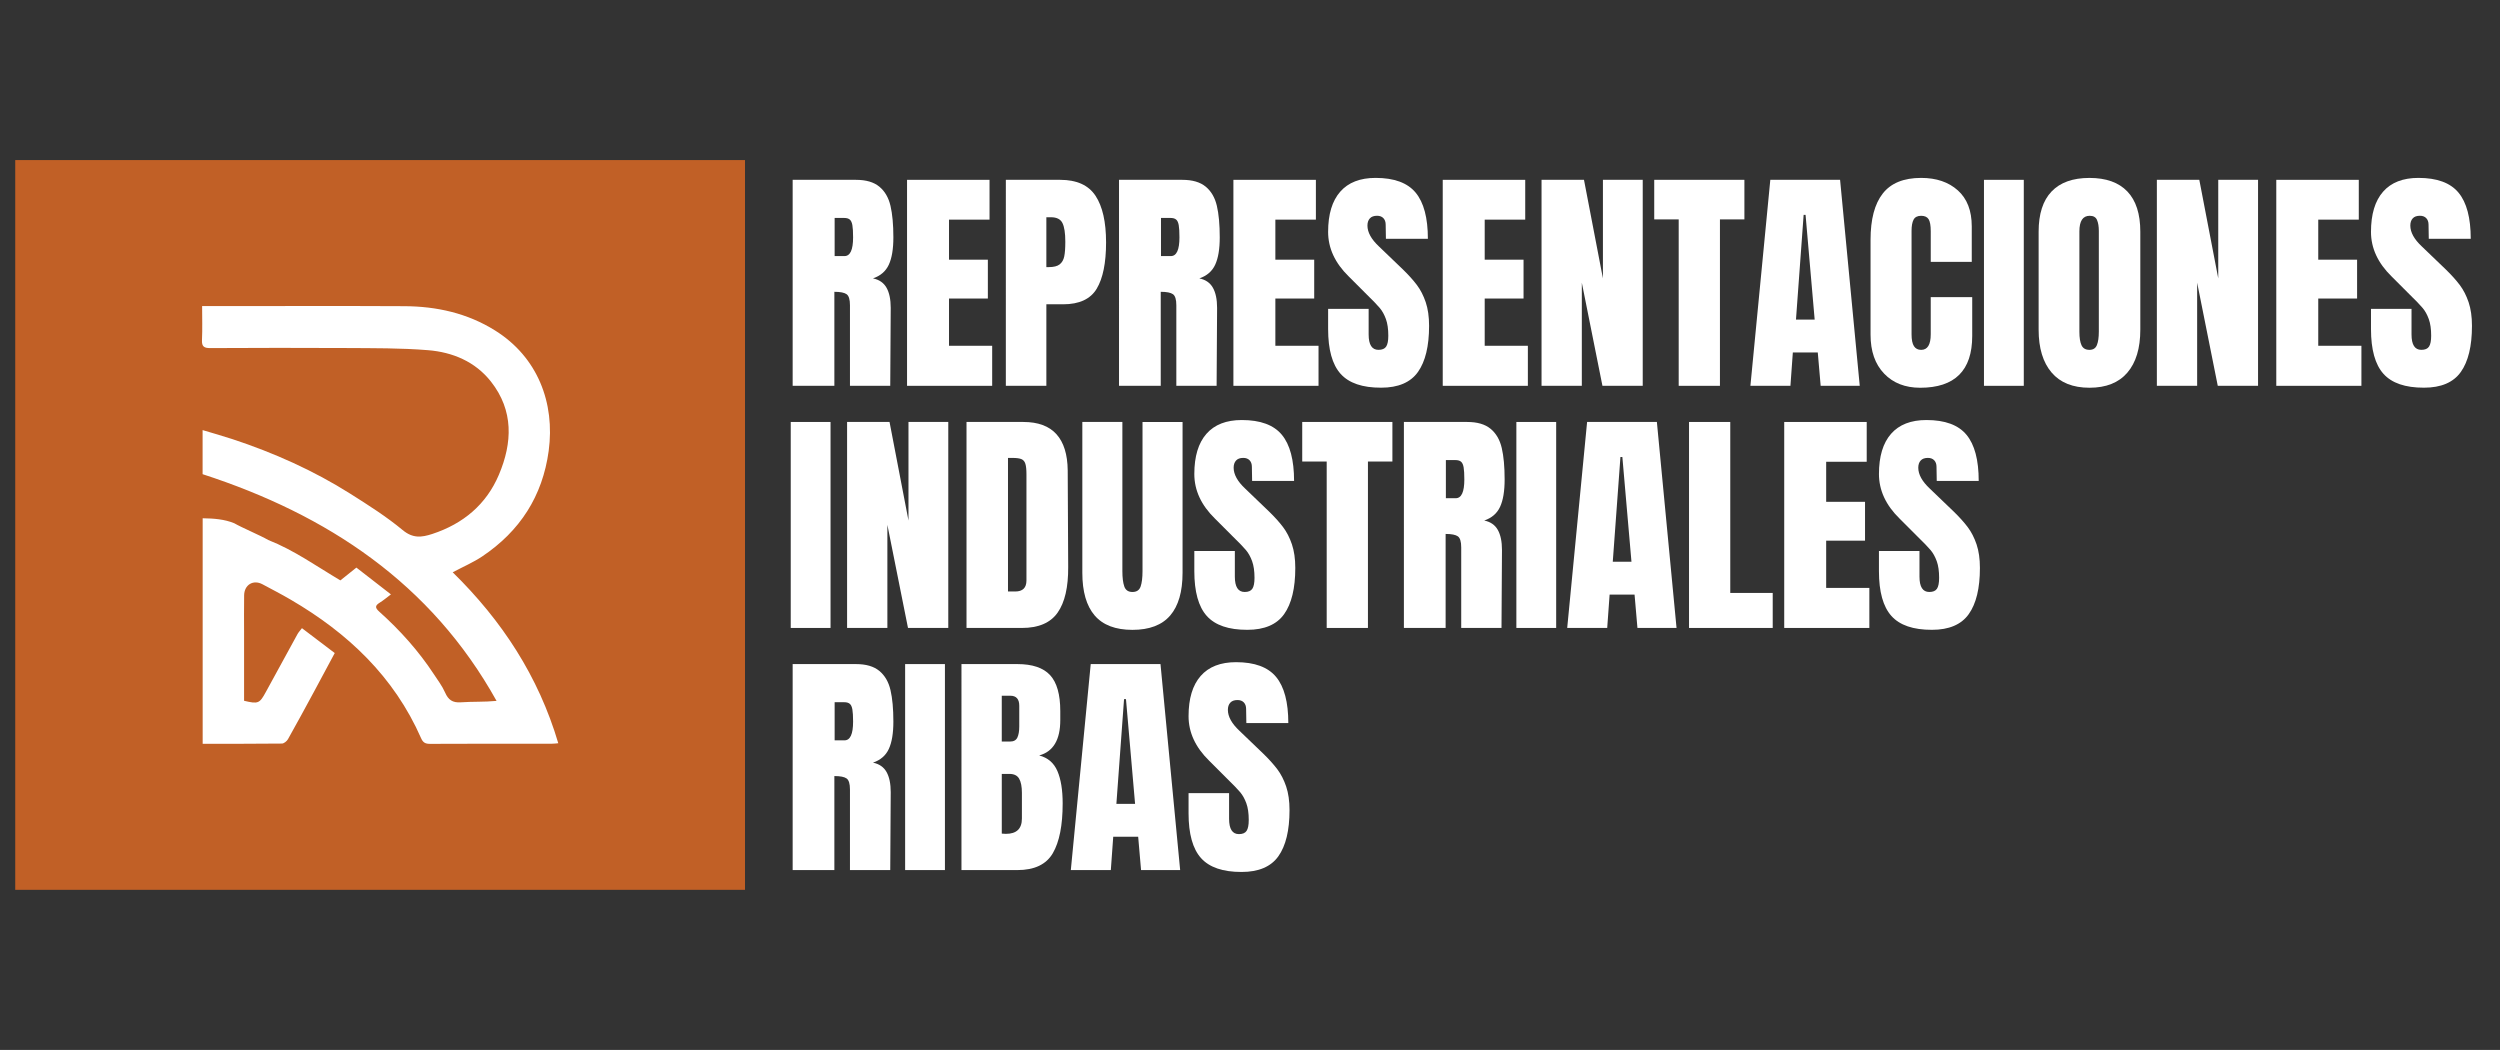 <?xml version="1.0" encoding="utf-8"?>
<!-- Generator: Adobe Illustrator 22.0.1, SVG Export Plug-In . SVG Version: 6.00 Build 0)  -->
<svg version="1.1" id="Capa_1" xmlns="http://www.w3.org/2000/svg" xmlns:xlink="http://www.w3.org/1999/xlink" x="0px" y="0px"
	 viewBox="0 0 177 74.333" enable-background="new 0 0 177 74.333" xml:space="preserve">
<rect x="0" y="0" width="177" height="74.333" fill="#333333" stroke="none"/>
<g>
	<g>
		<path fill="#FFFFFF" d="M56.12,12.732h4.482c0.713,0,1.265,0.161,1.655,0.484c0.391,0.323,0.654,0.775,0.79,1.358
			c0.136,0.583,0.204,1.327,0.204,2.233c0,0.826-0.108,1.471-0.323,1.935c-0.215,0.464-0.589,0.787-1.121,0.968
			c0.442,0.091,0.761,0.311,0.959,0.662c0.198,0.351,0.297,0.826,0.297,1.426l-0.034,5.518h-2.852v-5.705
			c0-0.408-0.079-0.668-0.238-0.781c-0.159-0.113-0.447-0.17-0.866-0.17v6.655H56.12V12.732z M59.788,18.131
			c0.407,0,0.611-0.442,0.611-1.324c0-0.385-0.017-0.673-0.051-0.866c-0.034-0.193-0.096-0.325-0.187-0.399
			c-0.091-0.074-0.22-0.111-0.39-0.111h-0.679v2.7H59.788z"/>
		<path fill="#FFFFFF" d="M64.219,27.316V12.732h5.84v2.818H67.19v2.836h2.75v2.75h-2.75v3.345h3.056v2.835H64.219z"/>
		<path fill="#FFFFFF" d="M71.213,12.732h3.854c1.166,0,1.997,0.377,2.496,1.129c0.498,0.753,0.747,1.853,0.747,3.302
			c0,1.449-0.221,2.541-0.662,3.277c-0.441,0.736-1.234,1.104-2.377,1.104h-1.188v5.773h-2.869V12.732z M74.252,18.912
			c0.351,0,0.608-0.065,0.773-0.195c0.164-0.13,0.272-0.317,0.323-0.56c0.051-0.243,0.076-0.592,0.076-1.044
			c0-0.611-0.068-1.053-0.204-1.324c-0.136-0.272-0.407-0.408-0.815-0.408h-0.323v3.532H74.252z"/>
		<path fill="#FFFFFF" d="M79.227,12.732h4.482c0.713,0,1.265,0.161,1.655,0.484c0.391,0.323,0.654,0.775,0.79,1.358
			c0.136,0.583,0.204,1.327,0.204,2.233c0,0.826-0.108,1.471-0.323,1.935c-0.215,0.464-0.589,0.787-1.121,0.968
			c0.442,0.091,0.761,0.311,0.959,0.662c0.198,0.351,0.297,0.826,0.297,1.426l-0.034,5.518h-2.852v-5.705
			c0-0.408-0.079-0.668-0.238-0.781c-0.159-0.113-0.447-0.17-0.866-0.17v6.655h-2.954V12.732z M82.894,18.131
			c0.407,0,0.611-0.442,0.611-1.324c0-0.385-0.017-0.673-0.051-0.866c-0.034-0.193-0.096-0.325-0.187-0.399
			c-0.091-0.074-0.22-0.111-0.39-0.111h-0.679v2.7H82.894z"/>
		<path fill="#FFFFFF" d="M87.325,27.316V12.732h5.84v2.818h-2.869v2.836h2.75v2.75h-2.75v3.345h3.056v2.835H87.325z"/>
		<path fill="#FFFFFF" d="M94.914,26.467c-0.589-0.656-0.883-1.715-0.883-3.175v-1.426H96.9v1.817c0,0.724,0.232,1.086,0.696,1.086
			c0.26,0,0.442-0.076,0.543-0.229c0.102-0.153,0.153-0.41,0.153-0.773c0-0.475-0.057-0.868-0.17-1.18
			c-0.113-0.311-0.258-0.572-0.433-0.781c-0.176-0.21-0.49-0.535-0.942-0.976l-1.256-1.257c-0.974-0.951-1.46-2.003-1.46-3.158
			c0-1.245,0.286-2.193,0.858-2.844c0.571-0.651,1.406-0.976,2.504-0.976c1.313,0,2.258,0.348,2.835,1.044
			c0.577,0.696,0.866,1.786,0.866,3.268h-2.971l-0.017-1.002c0-0.193-0.054-0.345-0.161-0.459c-0.108-0.113-0.258-0.17-0.45-0.17
			c-0.227,0-0.397,0.062-0.51,0.187s-0.17,0.294-0.17,0.509c0,0.475,0.272,0.968,0.815,1.477l1.698,1.63
			c0.396,0.385,0.724,0.75,0.985,1.095c0.26,0.346,0.469,0.753,0.628,1.222c0.158,0.47,0.238,1.027,0.238,1.672
			c0,1.438-0.263,2.527-0.789,3.268c-0.526,0.741-1.395,1.112-2.606,1.112C96.459,27.452,95.502,27.124,94.914,26.467z"/>
		<path fill="#FFFFFF" d="M102.146,27.316V12.732h5.84v2.818h-2.869v2.836h2.75v2.75h-2.75v3.345h3.056v2.835H102.146z"/>
		<path fill="#FFFFFF" d="M109.141,27.316V12.732h3.005l1.341,6.978v-6.978h2.818v14.584h-2.852l-1.46-7.301v7.301H109.141z"/>
		<path fill="#FFFFFF" d="M118.852,27.316V15.533h-1.732v-2.802h6.384v2.802h-1.732v11.783H118.852z"/>
		<path fill="#FFFFFF" d="M123.929,27.316l1.409-14.584h4.94l1.392,14.584h-2.767l-0.204-2.36h-1.766l-0.17,2.36H123.929z
			 M127.155,22.63h1.324l-0.645-7.419h-0.136L127.155,22.63z"/>
		<path fill="#FFFFFF" d="M133.394,26.45c-0.64-0.668-0.959-1.584-0.959-2.75v-6.723c0-1.448,0.288-2.541,0.866-3.277
			c0.577-0.736,1.482-1.104,2.716-1.104c1.076,0,1.941,0.294,2.598,0.883c0.656,0.589,0.985,1.438,0.985,2.547v2.513h-2.903v-2.156
			c0-0.419-0.051-0.707-0.153-0.866c-0.102-0.158-0.278-0.238-0.527-0.238c-0.26,0-0.439,0.091-0.535,0.272
			c-0.096,0.181-0.144,0.447-0.144,0.798v7.318c0,0.385,0.057,0.665,0.17,0.841c0.113,0.175,0.283,0.263,0.509,0.263
			c0.453,0,0.679-0.368,0.679-1.104v-2.631h2.937v2.75c0,2.445-1.228,3.667-3.684,3.667
			C134.884,27.452,134.032,27.118,133.394,26.45z"/>
		<path fill="#FFFFFF" d="M140.465,27.316V12.732h2.819v14.584H140.465z"/>
		<path fill="#FFFFFF" d="M145.252,26.374c-0.611-0.718-0.917-1.729-0.917-3.03v-6.944c0-1.256,0.306-2.204,0.917-2.844
			c0.611-0.639,1.505-0.959,2.683-0.959c1.177,0,2.071,0.32,2.682,0.959c0.611,0.64,0.917,1.588,0.917,2.844v6.944
			c0,1.313-0.306,2.326-0.917,3.039c-0.611,0.713-1.505,1.069-2.682,1.069C146.758,27.452,145.864,27.093,145.252,26.374z
			 M148.461,24.43c0.091-0.226,0.136-0.543,0.136-0.951v-7.131c0-0.317-0.043-0.574-0.128-0.773
			c-0.084-0.198-0.257-0.297-0.518-0.297c-0.487,0-0.73,0.368-0.73,1.104v7.114c0,0.419,0.051,0.736,0.153,0.951
			c0.102,0.215,0.289,0.323,0.561,0.323C148.195,24.769,148.371,24.656,148.461,24.43z"/>
		<path fill="#FFFFFF" d="M152.706,27.316V12.732h3.005l1.341,6.978v-6.978h2.818v14.584h-2.852l-1.46-7.301v7.301H152.706z"/>
		<path fill="#FFFFFF" d="M161.161,27.316V12.732h5.841v2.818h-2.87v2.836h2.75v2.75h-2.75v3.345h3.056v2.835H161.161z"/>
		<path fill="#FFFFFF" d="M168.749,26.467c-0.589-0.656-0.883-1.715-0.883-3.175v-1.426h2.87v1.817c0,0.724,0.232,1.086,0.695,1.086
			c0.261,0,0.442-0.076,0.543-0.229c0.102-0.153,0.153-0.41,0.153-0.773c0-0.475-0.057-0.868-0.17-1.18
			c-0.113-0.311-0.257-0.572-0.433-0.781c-0.175-0.21-0.49-0.535-0.942-0.976l-1.256-1.257c-0.973-0.951-1.46-2.003-1.46-3.158
			c0-1.245,0.286-2.193,0.857-2.844c0.571-0.651,1.406-0.976,2.504-0.976c1.313,0,2.259,0.348,2.836,1.044
			c0.578,0.696,0.866,1.786,0.866,3.268h-2.971l-0.017-1.002c0-0.193-0.054-0.345-0.162-0.459c-0.107-0.113-0.257-0.17-0.45-0.17
			c-0.226,0-0.396,0.062-0.509,0.187c-0.113,0.125-0.169,0.294-0.169,0.509c0,0.475,0.271,0.968,0.815,1.477l1.698,1.63
			c0.396,0.385,0.724,0.75,0.985,1.095c0.26,0.346,0.469,0.753,0.628,1.222c0.158,0.47,0.238,1.027,0.238,1.672
			c0,1.438-0.263,2.527-0.79,3.268c-0.526,0.741-1.395,1.112-2.606,1.112C170.294,27.452,169.337,27.124,168.749,26.467z"/>
		<path fill="#FFFFFF" d="M55.984,44.459V29.875h2.818v14.584H55.984z"/>
		<path fill="#FFFFFF" d="M59.974,44.459V29.875h3.005l1.341,6.978v-6.978h2.818v14.584h-2.852l-1.46-7.301v7.301H59.974z"/>
		<path fill="#FFFFFF" d="M68.429,29.875h4.024c1.041,0,1.822,0.289,2.343,0.866c0.52,0.577,0.786,1.432,0.798,2.564l0.034,6.825
			c0.011,1.438-0.238,2.518-0.747,3.243s-1.353,1.086-2.53,1.086h-3.922V29.875z M71.875,41.878c0.532,0,0.798-0.26,0.798-0.781
			v-7.521c0-0.328-0.025-0.574-0.076-0.739c-0.051-0.164-0.144-0.274-0.28-0.331c-0.136-0.056-0.345-0.085-0.628-0.085h-0.323v9.457
			H71.875z"/>
		<path fill="#FFFFFF" d="M77.503,43.576c-0.583-0.679-0.874-1.687-0.874-3.022V29.875h2.835v10.56c0,0.464,0.045,0.826,0.136,1.086
			c0.09,0.261,0.283,0.391,0.577,0.391c0.294,0,0.487-0.127,0.577-0.382c0.09-0.255,0.136-0.62,0.136-1.095v-10.56h2.835v10.679
			c0,1.335-0.292,2.343-0.874,3.022c-0.583,0.679-1.475,1.018-2.674,1.018C78.978,44.594,78.086,44.255,77.503,43.576z"/>
		<path fill="#FFFFFF" d="M85.441,43.61c-0.589-0.656-0.883-1.715-0.883-3.175v-1.426h2.869v1.817c0,0.724,0.232,1.086,0.696,1.086
			c0.26,0,0.442-0.076,0.543-0.229c0.102-0.153,0.153-0.41,0.153-0.773c0-0.475-0.057-0.868-0.17-1.18
			c-0.113-0.311-0.258-0.572-0.433-0.781c-0.176-0.21-0.49-0.535-0.942-0.976l-1.256-1.257c-0.974-0.951-1.46-2.003-1.46-3.158
			c0-1.245,0.286-2.193,0.858-2.844c0.571-0.651,1.406-0.976,2.504-0.976c1.313,0,2.258,0.348,2.835,1.044s0.866,1.786,0.866,3.268
			H88.65l-0.017-1.002c0-0.193-0.054-0.345-0.161-0.459c-0.108-0.113-0.258-0.17-0.45-0.17c-0.227,0-0.397,0.062-0.51,0.187
			c-0.113,0.125-0.17,0.294-0.17,0.509c0,0.475,0.272,0.968,0.815,1.477l1.698,1.63c0.396,0.385,0.724,0.75,0.985,1.095
			c0.26,0.346,0.469,0.753,0.628,1.222c0.158,0.47,0.238,1.027,0.238,1.672c0,1.438-0.263,2.527-0.789,3.268
			c-0.526,0.741-1.395,1.112-2.606,1.112C86.986,44.594,86.029,44.267,85.441,43.61z"/>
		<path fill="#FFFFFF" d="M93.93,44.459V32.676h-1.732v-2.802h6.384v2.802H96.85v11.783H93.93z"/>
		<path fill="#FFFFFF" d="M99.397,29.875h4.482c0.713,0,1.265,0.161,1.655,0.484c0.391,0.323,0.654,0.775,0.79,1.358
			c0.136,0.583,0.204,1.327,0.204,2.233c0,0.826-0.108,1.471-0.323,1.935c-0.215,0.464-0.589,0.787-1.121,0.968
			c0.442,0.091,0.761,0.311,0.959,0.662c0.198,0.351,0.297,0.826,0.297,1.426l-0.034,5.518h-2.852v-5.705
			c0-0.408-0.079-0.668-0.238-0.781c-0.159-0.113-0.447-0.17-0.866-0.17v6.655h-2.954V29.875z M103.064,35.274
			c0.407,0,0.611-0.442,0.611-1.324c0-0.385-0.017-0.673-0.051-0.866c-0.034-0.193-0.096-0.325-0.187-0.399
			c-0.091-0.074-0.22-0.111-0.39-0.111h-0.679v2.7H103.064z"/>
		<path fill="#FFFFFF" d="M107.359,44.459V29.875h2.818v14.584H107.359z"/>
		<path fill="#FFFFFF" d="M110.958,44.459l1.409-14.584h4.94l1.392,14.584h-2.768l-0.204-2.36h-1.766l-0.17,2.36H110.958z
			 M114.184,39.773h1.324l-0.645-7.419h-0.136L114.184,39.773z"/>
		<path fill="#FFFFFF" d="M119.583,44.459V29.875h2.92V41.98h3.005v2.479H119.583z"/>
		<path fill="#FFFFFF" d="M126.323,44.459V29.875h5.84v2.818h-2.87v2.836h2.751v2.75h-2.751v3.345h3.057v2.835H126.323z"/>
		<path fill="#FFFFFF" d="M133.912,43.61c-0.589-0.656-0.883-1.715-0.883-3.175v-1.426h2.87v1.817c0,0.724,0.232,1.086,0.695,1.086
			c0.261,0,0.442-0.076,0.543-0.229c0.102-0.153,0.153-0.41,0.153-0.773c0-0.475-0.056-0.868-0.169-1.18
			c-0.113-0.311-0.257-0.572-0.433-0.781c-0.175-0.21-0.49-0.535-0.942-0.976l-1.256-1.257c-0.973-0.951-1.46-2.003-1.46-3.158
			c0-1.245,0.286-2.193,0.857-2.844c0.571-0.651,1.406-0.976,2.504-0.976c1.313,0,2.259,0.348,2.836,1.044
			c0.578,0.696,0.866,1.786,0.866,3.268h-2.971l-0.017-1.002c0-0.193-0.054-0.345-0.162-0.459c-0.107-0.113-0.257-0.17-0.45-0.17
			c-0.226,0-0.396,0.062-0.509,0.187s-0.17,0.294-0.17,0.509c0,0.475,0.271,0.968,0.815,1.477l1.698,1.63
			c0.396,0.385,0.724,0.75,0.985,1.095c0.26,0.346,0.469,0.753,0.628,1.222c0.158,0.47,0.238,1.027,0.238,1.672
			c0,1.438-0.263,2.527-0.79,3.268c-0.526,0.741-1.395,1.112-2.606,1.112C135.457,44.594,134.5,44.267,133.912,43.61z"/>
		<path fill="#FFFFFF" d="M56.12,47.017h4.482c0.713,0,1.265,0.161,1.655,0.484c0.391,0.323,0.654,0.775,0.79,1.358
			c0.136,0.583,0.204,1.327,0.204,2.233c0,0.826-0.108,1.471-0.323,1.935c-0.215,0.464-0.589,0.787-1.121,0.968
			c0.442,0.091,0.761,0.311,0.959,0.662c0.198,0.351,0.297,0.826,0.297,1.426l-0.034,5.518h-2.852v-5.705
			c0-0.408-0.079-0.668-0.238-0.781c-0.159-0.113-0.447-0.17-0.866-0.17v6.655H56.12V47.017z M59.788,52.417
			c0.407,0,0.611-0.442,0.611-1.324c0-0.385-0.017-0.673-0.051-0.866c-0.034-0.193-0.096-0.325-0.187-0.399
			c-0.091-0.074-0.22-0.111-0.39-0.111h-0.679v2.7H59.788z"/>
		<path fill="#FFFFFF" d="M64.083,61.602V47.017h2.818v14.584H64.083z"/>
		<path fill="#FFFFFF" d="M68.072,47.017h3.956c1.064,0,1.836,0.261,2.318,0.781c0.481,0.521,0.722,1.37,0.722,2.547v0.645
			c0,1.392-0.498,2.224-1.494,2.496c0.611,0.159,1.041,0.526,1.29,1.104c0.249,0.578,0.373,1.341,0.373,2.292
			c0,1.551-0.232,2.725-0.696,3.523c-0.464,0.798-1.302,1.197-2.513,1.197h-3.956V47.017z M71.519,52.501
			c0.249,0,0.419-0.093,0.509-0.28c0.09-0.187,0.136-0.45,0.136-0.79v-1.46c0-0.475-0.21-0.713-0.628-0.713h-0.611v3.243H71.519z
			 M72.351,57.951v-1.817c0-0.441-0.065-0.775-0.195-1.002c-0.13-0.226-0.359-0.339-0.687-0.339h-0.543v4.227l0.288,0.017
			C71.971,59.038,72.351,58.676,72.351,57.951z"/>
		<path fill="#FFFFFF" d="M75.814,61.602l1.409-14.584h4.94l1.392,14.584h-2.768l-0.204-2.36h-1.766l-0.17,2.36H75.814z
			 M79.04,56.916h1.324l-0.645-7.419h-0.136L79.04,56.916z"/>
		<path fill="#FFFFFF" d="M85.033,60.753c-0.589-0.656-0.883-1.715-0.883-3.175v-1.426h2.869v1.817c0,0.724,0.232,1.086,0.696,1.086
			c0.26,0,0.442-0.076,0.543-0.229c0.102-0.153,0.153-0.41,0.153-0.773c0-0.475-0.057-0.868-0.17-1.18
			c-0.113-0.311-0.258-0.572-0.433-0.781c-0.176-0.21-0.49-0.535-0.942-0.976L85.61,53.86c-0.974-0.951-1.46-2.003-1.46-3.158
			c0-1.245,0.286-2.193,0.858-2.844c0.571-0.651,1.406-0.976,2.504-0.976c1.313,0,2.258,0.348,2.835,1.044
			c0.577,0.696,0.866,1.786,0.866,3.268h-2.971l-0.017-1.002c0-0.193-0.054-0.345-0.161-0.459c-0.108-0.113-0.258-0.17-0.45-0.17
			c-0.227,0-0.397,0.062-0.51,0.187c-0.113,0.125-0.17,0.294-0.17,0.509c0,0.475,0.272,0.968,0.815,1.477l1.698,1.63
			c0.396,0.385,0.724,0.75,0.985,1.095c0.26,0.346,0.469,0.753,0.628,1.222c0.158,0.47,0.238,1.027,0.238,1.672
			c0,1.438-0.263,2.527-0.789,3.268c-0.526,0.741-1.395,1.112-2.606,1.112C86.578,61.737,85.621,61.409,85.033,60.753z"/>
	</g>
	<rect x="1.079" y="11.333" fill="#C16026" width="51.667" height="51.667"/>
	<path fill="#FFFFFF" d="M18.992,38.232c1.825,0.718,3.413,1.856,5.105,2.86c0.364-0.291,0.727-0.581,1.135-0.906
		c0.801,0.622,1.596,1.237,2.446,1.897c-0.303,0.228-0.532,0.424-0.787,0.581c-0.338,0.209-0.354,0.359-0.039,0.641
		c1.469,1.316,2.782,2.777,3.868,4.432c0.278,0.422,0.589,0.834,0.791,1.292c0.228,0.518,0.525,0.735,1.111,0.695
		c0.826-0.059,1.661-0.016,2.534-0.101c-4.64-8.338-11.965-13.174-20.812-16.051c0-1.011,0-2.023,0-3.121
		c0.743,0.224,1.434,0.415,2.114,0.64c2.933,0.968,5.738,2.219,8.352,3.87c1.266,0.801,2.543,1.61,3.692,2.563
		c0.726,0.604,1.338,0.531,2.108,0.279c2.185-0.719,3.817-2.08,4.712-4.191c0.96-2.265,1.052-4.542-0.561-6.593
		c-1.117-1.419-2.715-2.085-4.459-2.226c-1.921-0.156-3.857-0.139-5.787-0.152c-3.205-0.019-6.413-0.012-9.62,0.004
		c-0.439,0.003-0.617-0.1-0.595-0.572c0.037-0.777,0.01-1.558,0.01-2.401c0.367,0,0.671,0.001,0.974,0
		c4.446,0,8.893-0.017,13.339,0.006c2.286,0.012,4.459,0.488,6.432,1.723c3.005,1.88,4.253,5.116,3.791,8.529
		c-0.435,3.202-2.04,5.68-4.708,7.467c-0.625,0.418-1.328,0.719-2.087,1.122c3.484,3.413,6.077,7.37,7.475,12.103
		c-0.159,0.014-0.296,0.033-0.432,0.033c-2.88,0.003-5.76-0.005-8.638,0.011c-0.336,0.002-0.505-0.084-0.645-0.404
		c-1.915-4.358-5.187-7.445-9.228-9.804c-0.656-0.384-1.332-0.733-2.003-1.092c-0.648-0.346-1.284,0.032-1.296,0.783
		c-0.015,0.893-0.004,1.786-0.004,2.68c0,1.422,0,2.843,0,4.265c0,0.178,0,0.357,0,0.522c1.002,0.239,1.097,0.195,1.544-0.628
		c0.743-1.365,1.489-2.731,2.238-4.092c0.067-0.122,0.167-0.227,0.315-0.421c0.781,0.591,1.539,1.167,2.322,1.762
		c-0.503,0.938-0.966,1.808-1.436,2.676c-0.62,1.145-1.238,2.29-1.876,3.423c-0.081,0.142-0.281,0.307-0.427,0.309
		c-1.858,0.02-3.715,0.016-5.612,0.016c0-5.345,0-10.656,0-15.967c0.805,0.011,1.559,0.072,2.236,0.353
		C17.149,37.37,18.418,37.899,18.992,38.232"/>
</g>
</svg>
